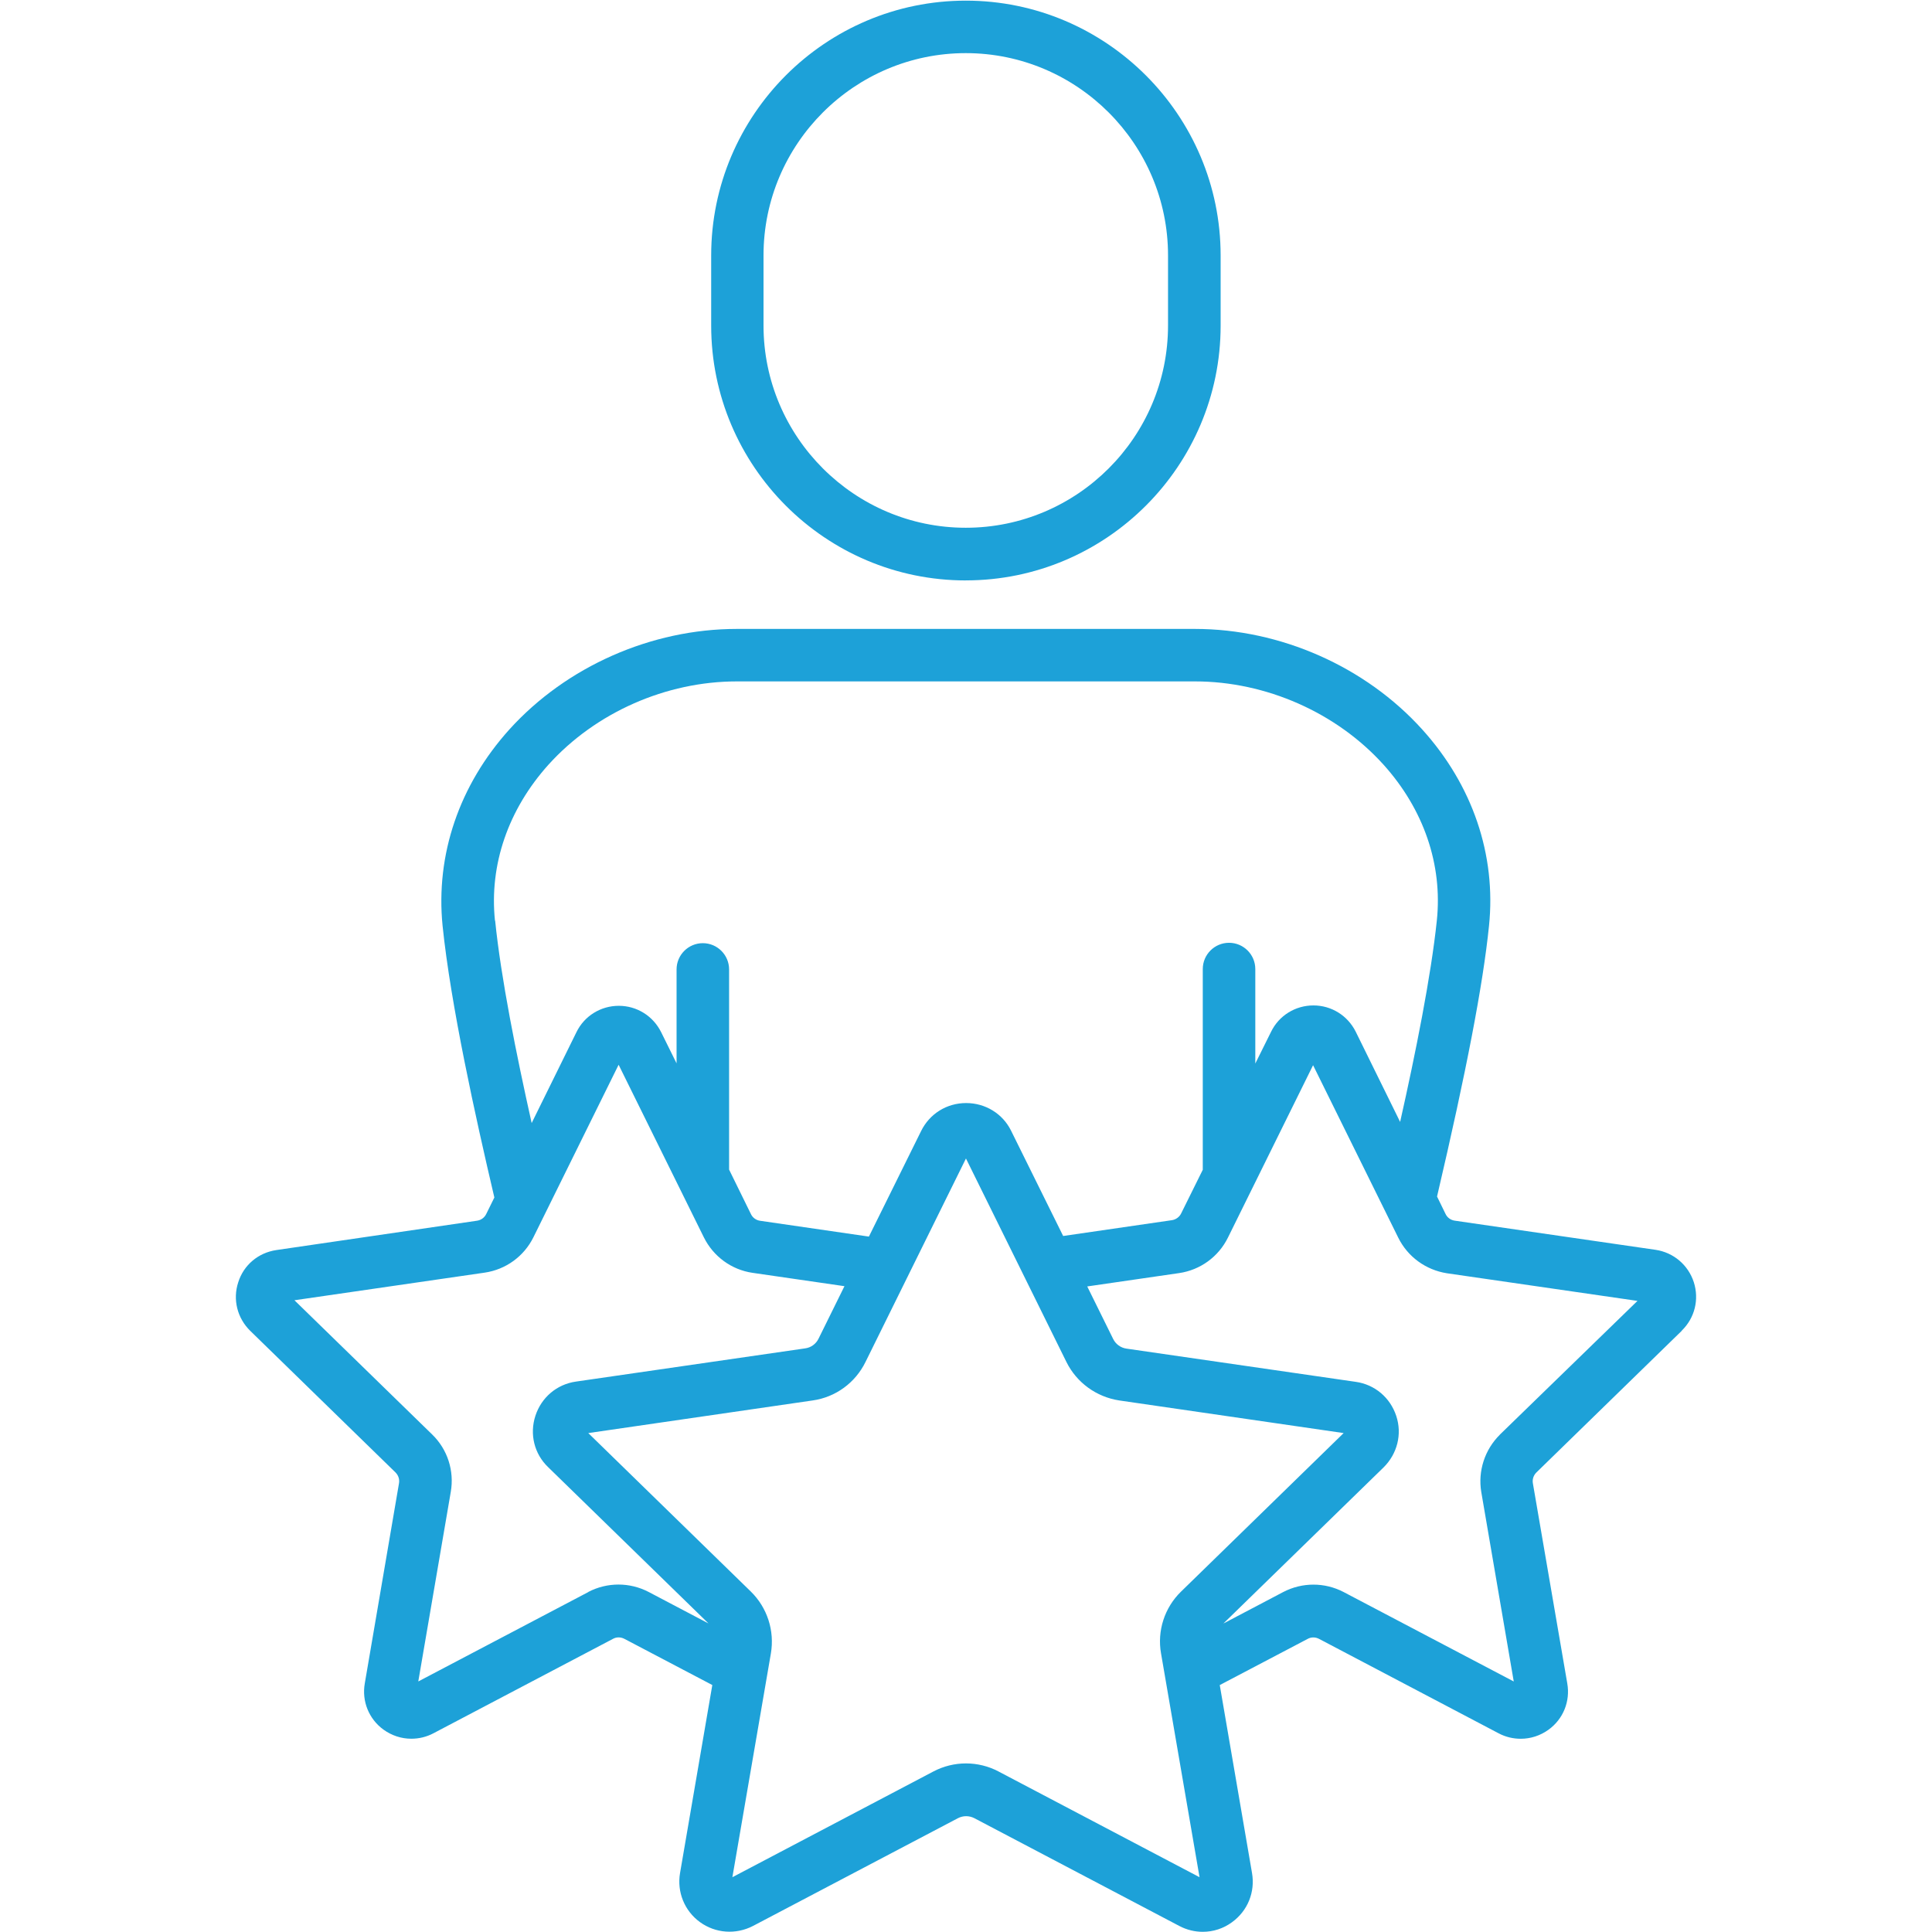 <?xml version="1.0" encoding="UTF-8"?>
<svg id="Layer_1" data-name="Layer 1" xmlns="http://www.w3.org/2000/svg" xmlns:xlink="http://www.w3.org/1999/xlink" viewBox="0 0 512 512">
  <defs>
    <style>
      .cls-1 {
        fill: #1da1d8;
      }

      .cls-1, .cls-2 {
        stroke-width: 0px;
      }

      .cls-2 {
        fill: none;
      }

      .cls-3 {
        clip-path: url(#clippath-1);
      }

      .cls-4 {
        clip-path: url(#clippath);
      }
    </style>
    <clipPath id="clippath">
      <rect class="cls-2" x="187.89" y="0" width="136.22" height="154.37"/>
    </clipPath>
    <clipPath id="clippath-1">
      <rect class="cls-2" x="62.48" y="166.27" width="387.04" height="345.73"/>
    </clipPath>
  </defs>
  <g class="cls-4">
    <path class="cls-1" d="M255.95,153.81c37.22,0,67.53-30.31,67.53-67.53v-18.58C323.47,30.48,293.16.17,255.95.17s-67.48,30.31-67.48,67.53v18.58c0,37.22,30.26,67.54,67.48,67.54h0ZM202.34,67.68c0-29.54,24.07-53.6,53.6-53.6s53.6,24.07,53.6,53.6v18.58c0,29.54-24.07,53.6-53.6,53.6s-53.6-24.07-53.6-53.6v-18.58Z"/>
  </g>
  <g class="cls-3">
    <path class="cls-1" d="M445.69,352.62c3.43-3.33,4.66-8.24,3.18-12.85-1.49-4.55-5.37-7.84-10.09-8.55l-53.25-7.73c-1.08-.15-2-.82-2.45-1.79l-2.25-4.61c7.78-33.22,12.18-56.12,13.77-71.73,1.95-18.79-4.36-37.28-17.67-52.02-15.05-16.69-37.63-26.67-60.26-26.67h-121.4c-22.63,0-45.16,9.94-60.26,26.62-13.31,14.75-19.61,33.22-17.72,52.07,2.15,20.94,8.7,50.59,13.72,71.99l-2.15,4.36c-.46.97-1.38,1.64-2.45,1.79l-53.19,7.78c-4.77.71-8.65,3.95-10.09,8.55-1.49,4.55-.26,9.47,3.18,12.85l38.5,37.53c.77.77,1.12,1.84.92,2.92l-9.06,53c-.82,4.71,1.08,9.42,4.96,12.24,2.21,1.59,4.77,2.41,7.37,2.41,2,0,4-.46,5.84-1.43l47.61-25.04c.92-.51,2.04-.51,3.02,0l23.3,12.24-8.55,49.82c-.86,5.02,1.18,10.03,5.28,13.01,4.1,2.97,9.47,3.37,14.03,1.03l54.33-28.57c1.38-.71,2.97-.71,4.36,0l54.33,28.57c1.95,1.03,4.1,1.54,6.19,1.54,2.77,0,5.48-.86,7.78-2.56,4.15-3.02,6.14-7.99,5.28-13.01l-8.55-49.82,23.3-12.24c.92-.51,2.04-.51,3.02,0l47.61,25.04c1.84.97,3.84,1.43,5.84,1.43,2.61,0,5.17-.82,7.37-2.41,3.89-2.82,5.78-7.52,4.96-12.24l-9.11-53c-.21-1.08.15-2.15.92-2.92l38.56-37.58h-.02ZM131.17,243.97c-1.54-14.84,3.54-29.49,14.18-41.32,12.49-13.83,31.13-22.07,49.93-22.07h121.4c18.79,0,37.48,8.24,49.97,22.07,10.65,11.83,15.67,26.47,14.13,41.27-1.54,14.75-5.63,35.18-9.73,53.4l-11.77-23.91c-2.15-4.3-6.45-6.96-11.21-6.96s-9.11,2.66-11.21,6.96l-4.19,8.44v-25.04c0-3.84-3.12-6.96-6.96-6.96s-6.96,3.12-6.96,6.96v53.19l-5.73,11.57c-.46.97-1.43,1.64-2.45,1.79l-28.82,4.19-13.83-27.96c-2.21-4.44-6.76-7.27-11.88-7.27s-9.68,2.82-11.94,7.43l-13.83,27.96-28.82-4.19c-1.08-.15-2-.82-2.45-1.79l-5.78-11.77v-53.05c0-3.84-3.12-6.96-6.96-6.96s-6.96,3.12-6.96,6.96v24.89l-4.1-8.29c-2.15-4.3-6.45-6.96-11.21-6.96s-9.11,2.66-11.21,6.96l-11.88,24.11c-4.04-18.08-8.14-38.4-9.68-53.66h0l-.02.02h0ZM155.95,421.89l-45.1,23.71,8.61-50.23c.97-5.58-.86-11.27-4.92-15.21l-36.51-35.58,50.43-7.32c5.58-.82,10.39-4.3,12.9-9.37l22.58-45.72,22.58,45.72c2.51,5.07,7.32,8.61,12.9,9.42l24.37,3.54-6.87,13.92c-.67,1.38-2,2.36-3.54,2.56l-60.73,8.8c-5.07.71-9.17,4.19-10.76,9.06s-.31,10.09,3.37,13.62l42.5,41.42-15.87-8.35c-5.02-2.61-10.96-2.61-15.98,0h.02ZM264.65,469.47c-5.43-2.86-11.88-2.86-17.31,0l-53.25,28.01,10.2-59.29c1.03-6.04-.97-12.18-5.33-16.43l-43.06-41.98,59.49-8.65c6.04-.86,11.27-4.66,13.98-10.2l26.62-53.92,26.62,53.92c2.71,5.48,7.94,9.27,13.98,10.2l59.49,8.65-43.06,41.98c-4.4,4.25-6.4,10.44-5.33,16.43l10.2,59.29-53.25-28.01h.01,0ZM397.47,380.22c-4,3.95-5.84,9.62-4.92,15.16l8.61,50.23-45.1-23.71c-5.02-2.61-10.95-2.61-15.98,0l-15.87,8.35,42.45-41.37c3.63-3.59,4.96-8.8,3.37-13.62-1.59-4.87-5.69-8.35-10.76-9.06l-60.73-8.8c-1.54-.21-2.86-1.18-3.54-2.56l-6.87-13.92,24.37-3.54c5.58-.82,10.39-4.3,12.9-9.37l22.58-45.72,22.58,45.72c2.51,5.07,7.32,8.55,12.9,9.42l50.49,7.32-36.51,35.48h.02Z"/>
  </g>
</svg>